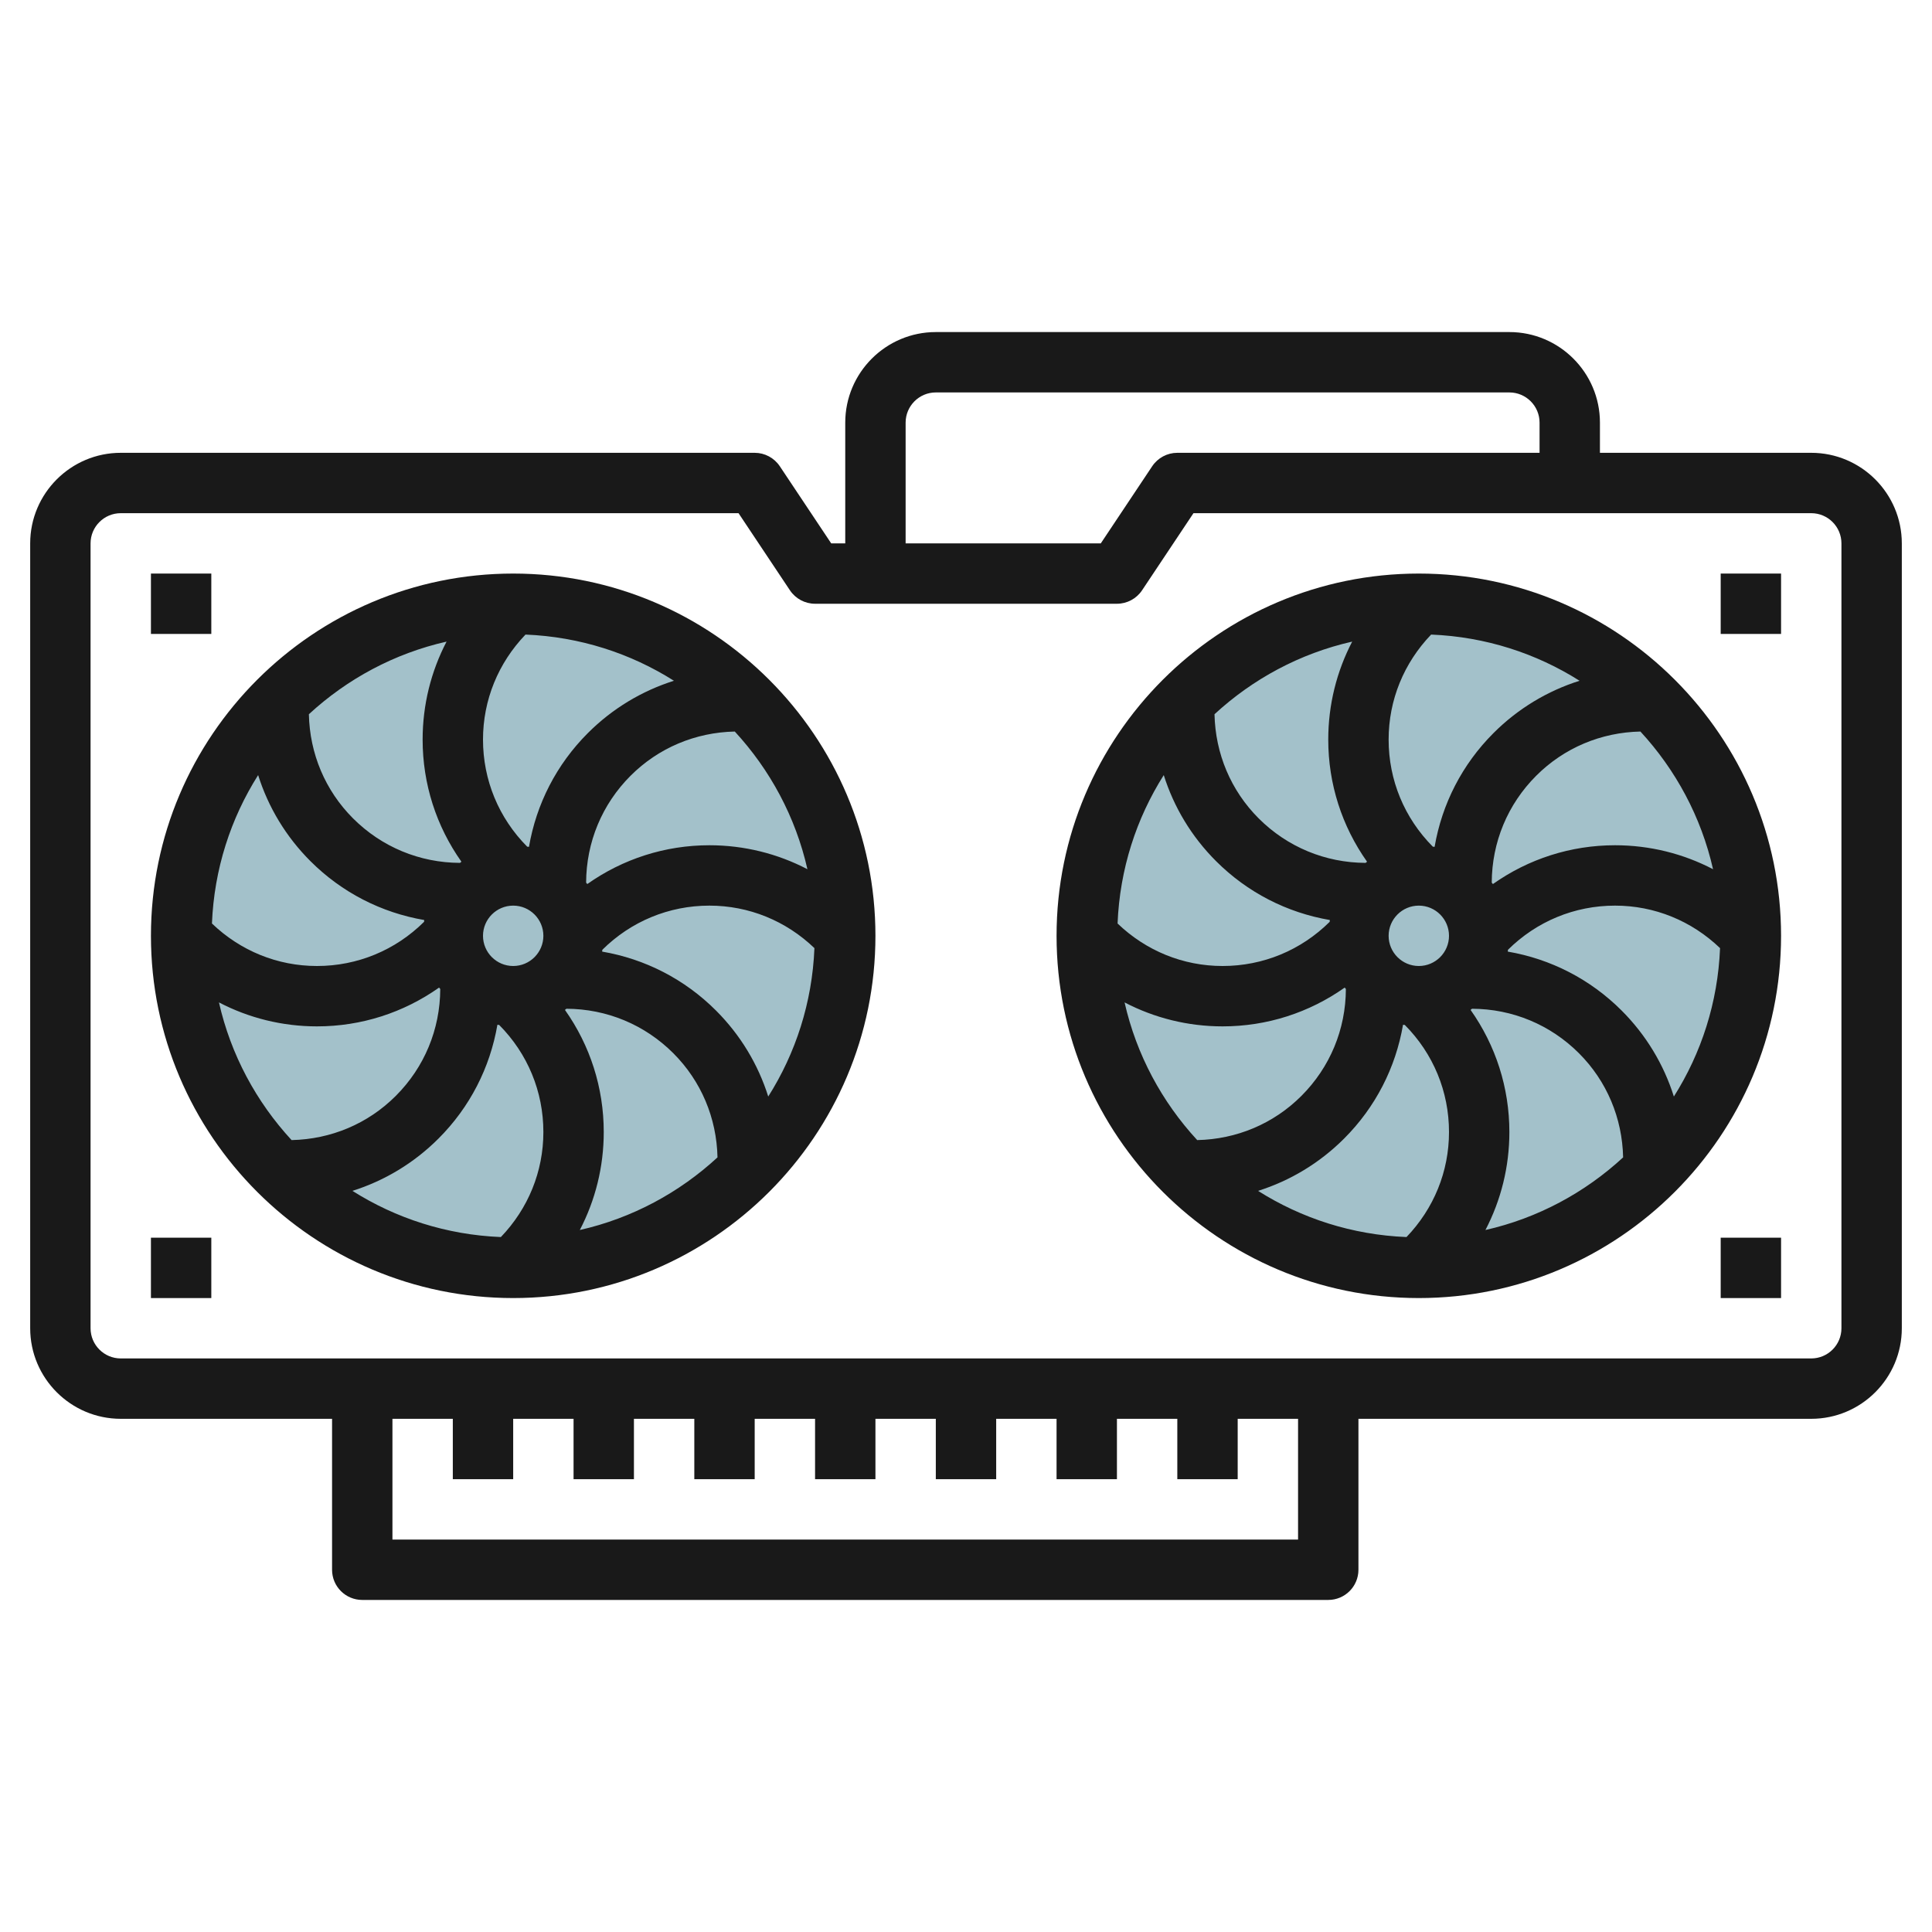<svg id="Layer_3" enable-background="new 0 0 64 64" height="512" viewBox="0 0 64 64" width="512" xmlns="http://www.w3.org/2000/svg"><g><circle cx="17" cy="31.001" fill="#a3c1ca" r="11"/><circle cx="47" cy="31.001" fill="#a3c1ca" r="11"/><g fill="#191919"><path d="m60 15h-7v-1c0-1.654-1.346-3-3-3h-19c-1.654 0-3 1.346-3 3v4h-.465l-1.703-2.555c-.186-.278-.498-.445-.832-.445h-21c-1.654 0-3 1.346-3 3v26c0 1.654 1.346 3 3 3h7v5c0 .552.447 1 1 1h32c.553 0 1-.448 1-1v-5h15c1.654 0 3-1.346 3-3v-26c0-1.654-1.346-3-3-3zm-30-1c0-.551.448-1 1-1h19c.552 0 1 .449 1 1v1h-12c-.334 0-.646.167-.832.445l-1.703 2.555h-6.465zm13 37h-30v-4h2v2h2v-2h2v2h2v-2h2v2h2v-2h2v2h2v-2h2v2h2v-2h2v2h2v-2h2v2h2v-2h2zm18-7c0 .551-.448 1-1 1h-56c-.552 0-1-.449-1-1v-26c0-.551.448-1 1-1h20.465l1.703 2.555c.186.278.498.445.832.445h10c.334 0 .646-.167.832-.445l1.703-2.555h20.465c.552 0 1 .449 1 1z"/><path d="m17 19c-6.617 0-12 5.383-12 12s5.383 12 12 12 12-5.383 12-12-5.383-12-12-12zm0 11c.552 0 1 .449 1 1s-.448 1-1 1-1-.449-1-1 .448-1 1-1zm.523-1.947c-.019-.003-.04-.003-.059-.006-.944-.95-1.464-2.208-1.464-3.547 0-1.31.504-2.537 1.408-3.479 1.803.073 3.481.622 4.917 1.53-1.063.336-2.039.921-2.85 1.732-1.041 1.04-1.708 2.349-1.952 3.77zm-2.238.492c-.017.012-.031.027-.047.039-1.338-.005-2.595-.527-3.542-1.473-.925-.925-1.436-2.148-1.464-3.451 1.265-1.167 2.826-2.013 4.561-2.406-.516.99-.793 2.096-.793 3.246 0 1.47.453 2.869 1.285 4.045zm-5.003-.02c1.04 1.04 2.35 1.708 3.771 1.952-.003.019-.003.04-.006.06-.95.942-2.208 1.463-3.547 1.463-1.309 0-2.537-.504-3.479-1.408.073-1.803.622-3.481 1.53-4.916.335 1.063.92 2.038 1.731 2.849zm6.195 5.422c.019.003.04.003.059.006.944.95 1.464 2.208 1.464 3.547 0 1.31-.504 2.537-1.408 3.479-1.803-.073-3.481-.622-4.917-1.53 1.063-.336 2.039-.921 2.85-1.732 1.041-1.04 1.708-2.349 1.952-3.77zm2.238-.492c.017-.012.031-.027.047-.039 1.338.005 2.595.527 3.542 1.473.925.925 1.436 2.148 1.464 3.451-1.265 1.167-2.826 2.013-4.561 2.406.516-.99.793-2.096.793-3.246 0-1.47-.453-2.869-1.285-4.045zm5.003.02c-1.04-1.04-2.35-1.708-3.771-1.952.003-.019.003-.04.006-.06.95-.942 2.208-1.463 3.547-1.463 1.309 0 2.537.504 3.479 1.408-.073 1.803-.622 3.481-1.53 4.916-.335-1.063-.92-2.038-1.731-2.849zm-.218-5.475c-1.47 0-2.868.454-4.045 1.285-.012-.017-.027-.031-.039-.047.005-1.338.526-2.594 1.473-3.541.925-.925 2.148-1.436 3.452-1.464 1.167 1.265 2.013 2.826 2.406 4.561-.991-.517-2.098-.794-3.247-.794zm-16.247 5.206c.991.517 2.098.794 3.247.794 1.47 0 2.868-.454 4.045-1.285.012.017.027.031.039.047-.005 1.338-.526 2.594-1.473 3.541-.925.925-2.148 1.436-3.452 1.464-1.167-1.264-2.013-2.825-2.406-4.561z"/><path d="m47 19c-6.617 0-12 5.383-12 12s5.383 12 12 12 12-5.383 12-12-5.383-12-12-12zm0 11c.552 0 1 .449 1 1s-.448 1-1 1-1-.449-1-1 .448-1 1-1zm.523-1.947c-.019-.003-.04-.003-.059-.006-.944-.95-1.464-2.208-1.464-3.547 0-1.31.504-2.537 1.408-3.479 1.803.073 3.481.622 4.917 1.53-1.063.336-2.039.921-2.85 1.732-1.041 1.04-1.708 2.349-1.952 3.77zm-2.238.492c-.017.012-.031.027-.047.039-1.338-.005-2.595-.527-3.542-1.473-.925-.925-1.436-2.148-1.464-3.451 1.265-1.167 2.826-2.013 4.561-2.406-.516.99-.793 2.096-.793 3.246 0 1.47.453 2.869 1.285 4.045zm-5.003-.02c1.04 1.04 2.35 1.708 3.771 1.952-.003.019-.003.04-.006.06-.95.942-2.208 1.463-3.547 1.463-1.309 0-2.537-.504-3.479-1.408.073-1.803.622-3.481 1.53-4.916.335 1.063.92 2.038 1.731 2.849zm6.195 5.422c.019.003.04.003.059.006.944.95 1.464 2.208 1.464 3.547 0 1.31-.504 2.537-1.408 3.479-1.803-.073-3.481-.622-4.917-1.53 1.063-.336 2.039-.921 2.85-1.732 1.041-1.04 1.708-2.349 1.952-3.77zm2.238-.492c.017-.012.031-.027.047-.039 1.338.005 2.595.527 3.542 1.473.925.925 1.436 2.148 1.464 3.451-1.265 1.167-2.826 2.013-4.561 2.406.516-.99.793-2.096.793-3.246 0-1.47-.453-2.869-1.285-4.045zm5.003.02c-1.04-1.04-2.35-1.708-3.771-1.952.003-.019.003-.04.006-.06.95-.942 2.208-1.463 3.547-1.463 1.309 0 2.537.504 3.479 1.408-.073 1.803-.622 3.481-1.53 4.916-.335-1.063-.92-2.038-1.731-2.849zm-.218-5.475c-1.47 0-2.868.454-4.045 1.285-.012-.017-.027-.031-.039-.047.005-1.338.526-2.594 1.473-3.541.925-.925 2.148-1.436 3.452-1.464 1.167 1.265 2.013 2.826 2.406 4.561-.991-.517-2.098-.794-3.247-.794zm-16.247 5.206c.991.517 2.098.794 3.247.794 1.47 0 2.868-.454 4.045-1.285.012.017.027.031.039.047-.005 1.338-.526 2.594-1.473 3.541-.925.925-2.148 1.436-3.452 1.464-1.167-1.264-2.013-2.825-2.406-4.561z"/><path d="m5 19h2v2h-2z"/><path d="m5 41h2v2h-2z"/><path d="m57 19h2v2h-2z"/><path d="m57 41h2v2h-2z"/></g></g></svg>